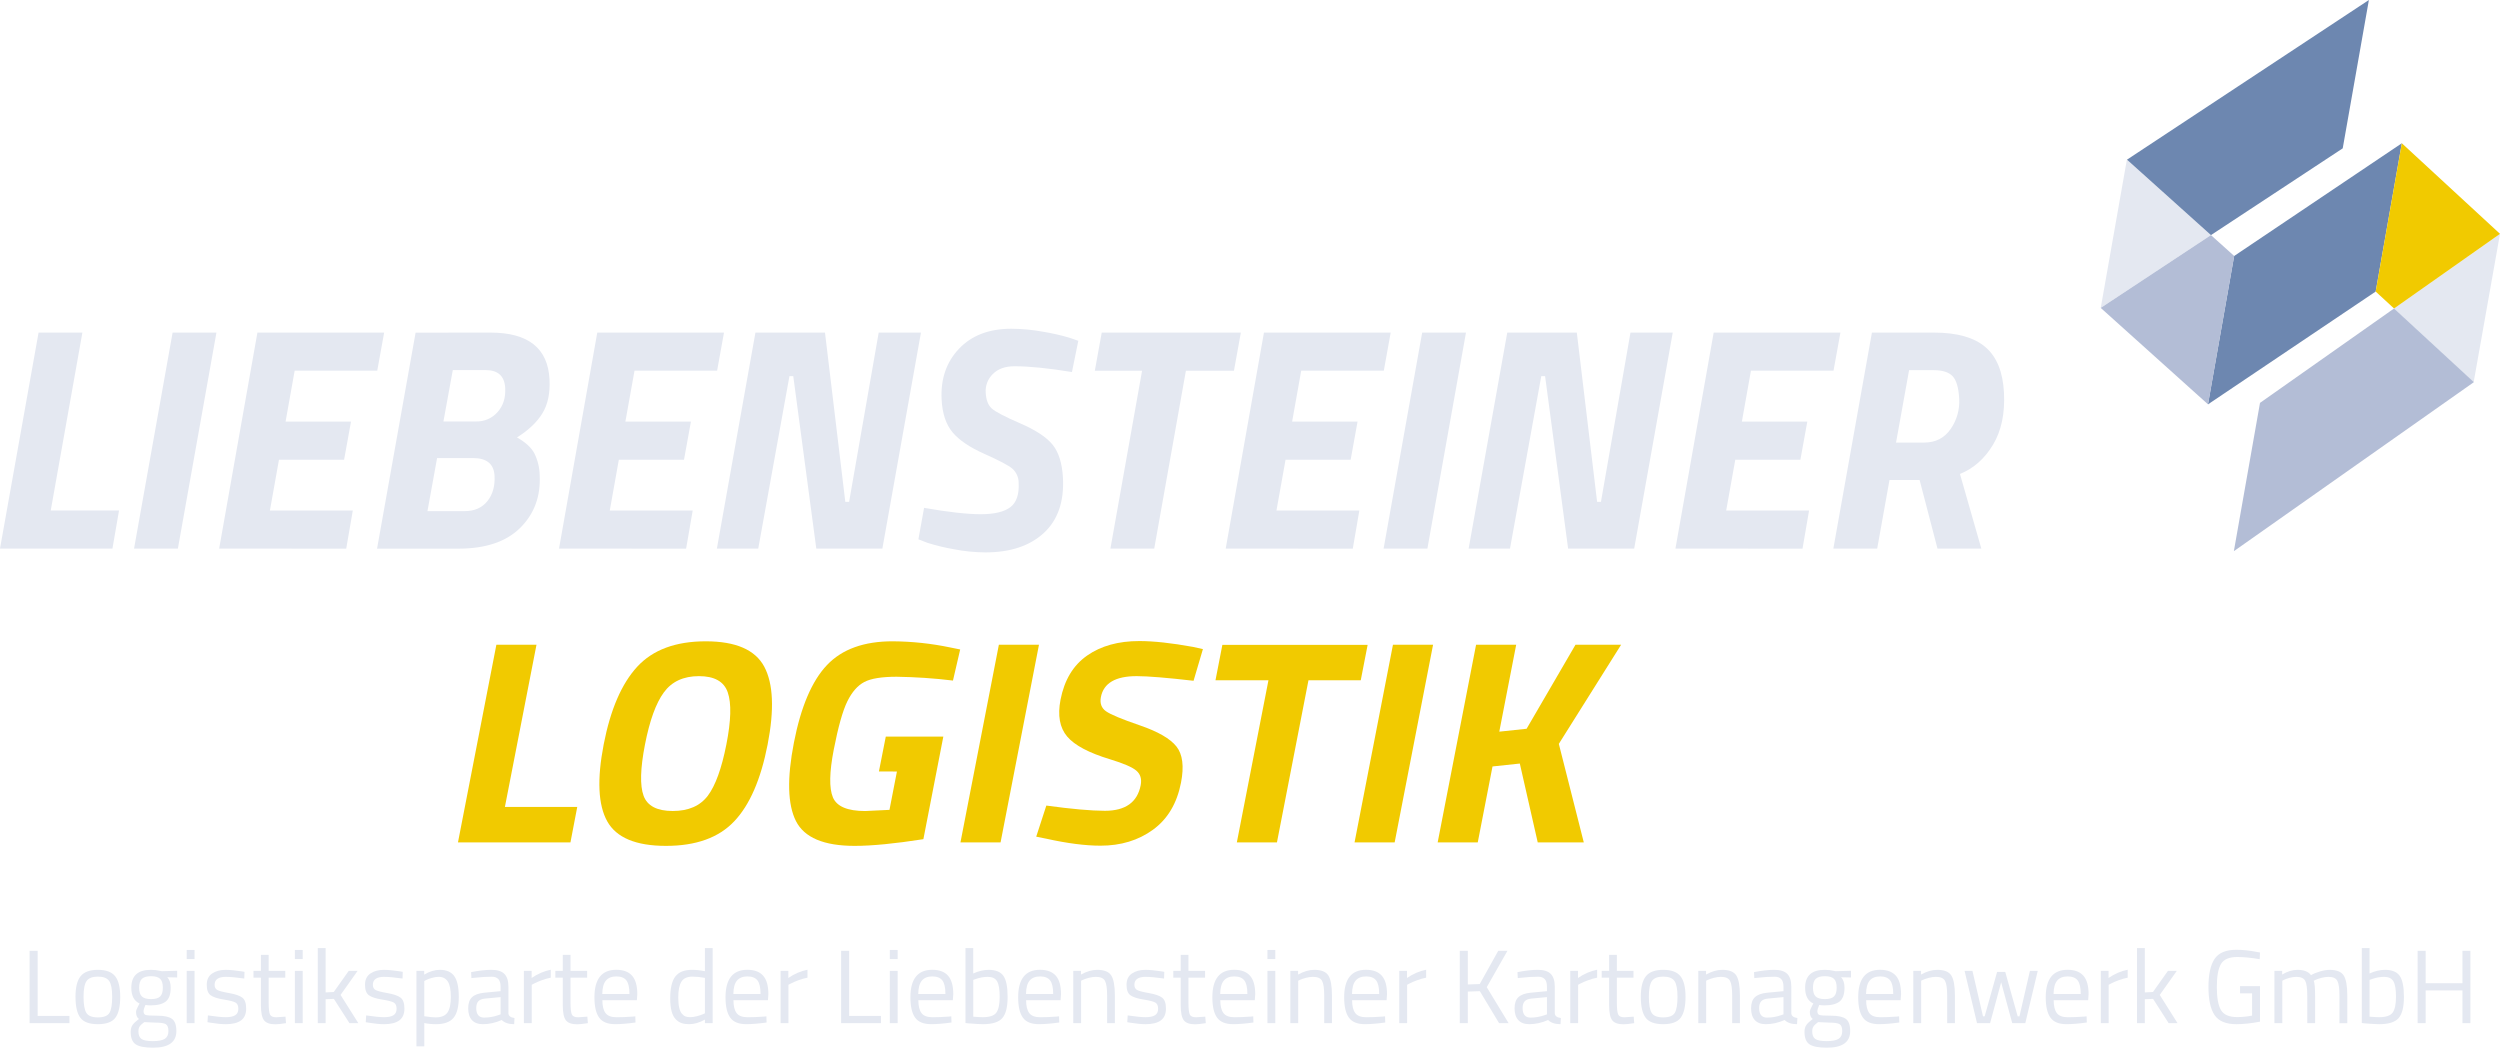 <?xml version="1.0" encoding="UTF-8"?>
<svg id="Ebene_1" data-name="Ebene 1" xmlns="http://www.w3.org/2000/svg" viewBox="0 0 1411.17 592.34">
  <defs>
    <style>
      .cls-1 {
        fill: #f1ca00;
      }

      .cls-2 {
        fill: #b3bdd6;
      }

      .cls-3 {
        fill: #e4e8f1;
      }

      .cls-4 {
        fill: #6d87b0;
      }
    </style>
  </defs>
  <g id="a342f962-b68f-46df-89d8-7591926c8cf9">
    <g id="ee919497-f21f-40e1-9f43-9c7c8b4a86ff">
      <path class="cls-3" d="M63.47,309.66H0l21.77-121.92h24.74l-17.87,100.41h38.55l-3.72,21.51Z"/>
      <path class="cls-3" d="M75.67,309.66l21.76-121.92h24.74l-21.76,121.92h-24.74Z"/>
      <path class="cls-3" d="M123.71,309.66l21.59-121.92h71.54l-3.9,21.51h-46.61l-5.14,28.75h36.94l-3.9,21.51h-36.76l-5.12,28.69h46.79l-3.71,21.51-71.72-.05Z"/>
      <path class="cls-3" d="M276.89,187.74c21.27,0,32.37,8.79,33.29,26.36.41,7.77-.93,14.17-4,19.19-3.07,5.02-7.86,9.56-14.35,13.62,4.82,2.75,8.09,5.75,9.8,9,1.88,3.8,2.9,7.96,3,12.19.63,11.96-3,21.88-10.9,29.77-7.9,7.89-19.57,11.83-35,11.83h-45.9l21.76-121.92,42.3-.04ZM267,258.56h-20.28l-5.43,29.94h21.15c5.39,0,9.59-1.85,12.62-5.56s4.39-8.49,4.1-14.34c-.35-6.69-4.4-10.03-12.16-10.04ZM274.09,208.9h-18.5l-5.29,29h18.47c4.62.12,9.05-1.82,12.09-5.29,3.16-3.53,4.6-8.04,4.31-13.54-.35-6.79-4.05-10.18-11.11-10.17h.03Z"/>
      <path class="cls-3" d="M315.55,309.66l21.59-121.92h71.53l-3.89,21.51h-46.62l-5.16,28.75h37l-3.91,21.51h-36.78l-5.12,28.69h46.81l-3.72,21.51-71.73-.05Z"/>
      <path class="cls-3" d="M404.66,309.66l21.76-121.92h39.26l11.47,95.56h2.14l16.71-95.56h23.85l-21.78,121.92h-37.3l-13-97.36h-2.15l-17.62,97.36h-23.34Z"/>
      <path class="cls-3" d="M572.63,206.74c-5.25,0-9.32,1.47-12.23,4.4-2.81,2.74-4.27,6.58-4,10.49.22,4.06,1.33,7.02,3.34,8.88,2.01,1.86,7.41,4.69,16.2,8.49,8.81,3.83,14.9,7.86,18.29,12.1,3.39,4.24,5.31,10.43,5.77,18.58.71,13.51-2.9,23.91-10.83,31.2-7.93,7.29-18.93,10.94-33,10.93-6.02-.04-12.02-.65-17.92-1.81-4.98-.87-9.9-2.07-14.72-3.58l-5.12-2,3.2-17.75c13.62,2.39,24.31,3.59,32,3.59s13.28-1.35,16.73-4c3.45-2.65,5-7.25,4.66-13.71.02-3.05-1.28-5.96-3.55-8-2.2-1.86-7.46-4.64-15.77-8.34-8.31-3.7-14.31-7.76-18-12.19-3.71-4.42-5.75-10.58-6.17-18.47-.6-11.59,2.67-21.15,9.8-28.68,7.13-7.53,16.97-11.3,29.52-11.3,6.08.03,12.14.6,18.11,1.71,4.93.81,9.81,1.92,14.6,3.32l5.13,1.78-3.59,17.62c-13.26-2.17-24.08-3.26-32.45-3.26Z"/>
      <path class="cls-3" d="M618,209.25l3.89-21.51h78.53l-3.89,21.51h-27.12l-17.88,100.41h-24.73l17.87-100.41h-26.67Z"/>
      <path class="cls-3" d="M691.87,309.66l21.59-121.92h71.54l-3.89,21.51h-46.62l-5.13,28.75h36.93l-3.89,21.51h-36.75l-5.14,28.69h46.79l-3.7,21.51-71.73-.05Z"/>
      <path class="cls-3" d="M781,309.66l21.77-121.92h24.73l-21.78,121.92h-24.72Z"/>
      <path class="cls-3" d="M829,309.66l21.8-121.92h39.26l11.46,95.56h2.16l16.67-95.56h23.86l-21.76,121.92h-37.3l-13-97.36h-2.15l-17.66,97.36h-23.34Z"/>
      <path class="cls-3" d="M945.73,309.66l21.59-121.92h71.54l-3.9,21.51h-46.61l-5.12,28.75h36.93l-3.9,21.51h-36.75l-5.14,28.69h46.79l-3.7,21.51-71.73-.05Z"/>
      <path class="cls-3" d="M1091.75,187.74c12.91,0,22.56,2.72,28.94,8.16s9.88,14.02,10.49,25.73c.61,11.71-1.45,21.51-6.18,29.4-4.73,7.89-10.95,13.39-18.67,16.5l12.07,42.13h-24.75l-10.09-38.72h-17l-6.94,38.72h-24.75l21.77-121.92h35.11ZM1101.14,242.07c3.45-4.97,5.12-10.96,4.76-17-.33-6.21-1.57-10.46-3.72-12.73-2.16-2.26-5.73-3.4-10.75-3.4h-13.81l-7.37,40.88h16c6.41-.04,11.4-2.62,14.89-7.75Z"/>
      <polygon class="cls-4" points="1246.32 228.26 1340.99 164.57 1355.75 80.86 1261.09 144.51 1246.32 228.26"/>
      <polygon class="cls-3" points="1248.01 132.71 1200.56 90.09 1185.8 173.8 1248.01 132.71"/>
      <polygon class="cls-2" points="1200.56 90.09 1248.01 132.71 1185.8 173.8 1246.38 228.26 1261.15 144.51 1200.56 90.09"/>
      <polygon class="cls-4" points="1200.61 90.13 1248.01 132.71 1322.39 83.74 1337.16 0 1200.61 90.13"/>
      <polygon class="cls-3" points="1396.29 215.8 1411.17 132 1351.37 174.05 1351.36 174.23 1396.29 215.8"/>
      <polygon class="cls-1" points="1355.75 80.86 1340.99 164.57 1351.36 174.13 1411.05 132.09 1411.17 132 1355.75 80.86"/>
      <polygon class="cls-2" points="1351.36 174.13 1275.7 227.41 1260.94 311.12 1396.29 215.8 1396.32 215.62 1351.36 174.13"/>
      <path class="cls-1" d="M322,475.5h-63.49l21.68-111.56h22.64l-17.83,91.54h40.84l-3.84,20.02Z"/>
      <path class="cls-1" d="M414.45,463.6c-8.74,9.25-21.59,13.88-38.54,13.87-16.95,0-28-4.63-33.15-13.87-5.15-9.24-5.81-23.7-2-43.39s10.13-34.31,18.94-43.88c8.82-9.55,21.71-14.33,38.66-14.33s27.97,4.79,33.06,14.36c5.08,9.57,5.71,24.19,1.88,43.88-3.83,19.69-10.11,34.14-18.85,43.36ZM363.28,449.17c2.11,5.74,7.6,8.61,16.46,8.61s15.46-2.87,19.8-8.61c4.31-5.75,7.79-15.37,10.46-28.88s2.93-23.32.8-29.44c-2.09-6.13-7.51-9.19-16.26-9.19s-15.36,3.06-19.83,9.19c-4.47,6.1-8.02,15.91-10.65,29.44-2.63,13.53-2.89,23.15-.78,28.88h0Z"/>
      <path class="cls-1" d="M496.12,435.47l3.88-19.69h32.48l-11.26,57.91c-16.13,2.52-29.06,3.78-38.79,3.78-17.39,0-28.43-4.67-33.14-14-4.71-9.33-5.09-24.1-1.15-44.29,3.94-20.24,10.17-34.84,18.69-43.8,8.52-8.96,20.91-13.42,37.17-13.38,10.85.07,21.68,1.23,32.3,3.45l5.69,1.15-4.07,17.55c-10.56-1.28-21.18-2-31.81-2.15-8.37,0-14.44.98-18.21,2.95-3.77,1.97-6.96,5.6-9.59,10.91-2.62,5.33-5.18,14.41-7.67,27.23-2.49,12.82-2.66,21.82-.49,27,2.17,5.14,8.23,7.71,18.19,7.71l13.74-.66,4.21-21.65-10.17-.02Z"/>
      <path class="cls-1" d="M542.15,475.5l21.68-111.56h22.64l-21.68,111.56h-22.64Z"/>
      <path class="cls-1" d="M641.59,381.66c-11.92,0-18.64,3.94-20.17,11.81-.67,3.5.29,6.17,2.86,8,2.57,1.83,8.97,4.5,19.19,8,10.2,3.5,17.06,7.46,20.58,11.89,3.52,4.43,4.38,11.24,2.59,20.43-2.28,11.7-7.56,20.56-15.83,26.57-8.27,6.01-18.15,9.01-29.64,9-8.54,0-18.73-1.31-30.57-3.94l-5.69-1.15,5.71-17.55c14.28,1.96,25.3,2.94,33.06,2.95,11.59,0,18.33-4.81,20.2-14.44.67-3.5-.14-6.23-2.43-8.2-2.29-1.97-7.2-4.1-14.75-6.4-12-3.61-20.11-7.91-24.32-12.88-4.21-4.97-5.47-11.89-3.76-20.75,2.17-11.15,7.17-19.47,15-24.94,7.83-5.47,17.66-8.21,29.48-8.2,8.1,0,18.17,1.09,30.21,3.28l5.69,1.26-5.28,17.88c-15.07-1.74-25.78-2.61-32.13-2.62Z"/>
      <path class="cls-1" d="M686.1,384l3.89-20h82l-3.89,20h-29.51l-17.79,91.5h-22.64l17.84-91.5h-29.9Z"/>
      <path class="cls-1" d="M764.6,475.5l21.68-111.56h22.64l-21.68,111.56h-22.64Z"/>
      <path class="cls-1" d="M834.15,475.5h-22.63l21.68-111.56h22.64l-9.54,49.06,15.42-1.64,27.59-47.41h25.75l-35.15,55.94,14.09,55.61h-26l-10.11-44.5-15.41,1.64-8.33,42.86Z"/>
    </g>
  </g>
  <g>
    <path class="cls-3" d="M39.19,577.53h-22.48v-40.83h4.54v36.76h17.94v4.07Z"/>
    <path class="cls-3" d="M42.61,562.72c0-5.39.96-9.28,2.89-11.68,1.93-2.4,5.18-3.6,9.76-3.6s7.83,1.2,9.74,3.6c1.91,2.4,2.86,6.29,2.86,11.68s-.91,9.3-2.71,11.74c-1.81,2.44-5.11,3.66-9.91,3.66s-8.1-1.22-9.91-3.66c-1.81-2.44-2.71-6.35-2.71-11.74ZM47.16,562.63c0,4.31.52,7.33,1.56,9.06,1.04,1.73,3.22,2.6,6.55,2.6s5.5-.86,6.52-2.57c1.02-1.71,1.53-4.73,1.53-9.06s-.57-7.31-1.71-8.94c-1.14-1.63-3.26-2.45-6.34-2.45s-5.21.82-6.37,2.45c-1.16,1.63-1.74,4.6-1.74,8.91Z"/>
    <path class="cls-3" d="M86.45,591.39c-4.72,0-8.01-.64-9.88-1.92-1.87-1.28-2.8-3.61-2.8-6.99,0-1.61.35-2.92,1.06-3.92s1.91-2.13,3.6-3.39c-1.1-.75-1.65-2.1-1.65-4.07,0-.67.49-1.91,1.47-3.72l.53-.94c-3.11-1.42-4.66-4.39-4.66-8.91,0-6.73,3.68-10.09,11.03-10.09,1.89,0,3.64.2,5.25.59l.88.18,8.73-.24v3.78l-5.61-.12c1.3,1.3,1.95,3.27,1.95,5.9,0,3.7-.91,6.28-2.74,7.76-1.83,1.47-4.71,2.21-8.64,2.21-1.06,0-2.03-.08-2.89-.24-.71,1.73-1.06,2.85-1.06,3.36,0,1.22.37,1.98,1.12,2.27.75.29,3.01.44,6.79.44s6.49.59,8.14,1.77,2.48,3.48,2.48,6.9c0,6.25-4.37,9.38-13.1,9.38ZM78.13,582.13c0,2.08.58,3.53,1.74,4.34,1.16.81,3.3,1.21,6.43,1.21s5.37-.43,6.73-1.3c1.36-.87,2.04-2.31,2.04-4.34s-.49-3.33-1.47-3.92c-.98-.59-2.91-.88-5.78-.88l-6.37-.29c-1.3.94-2.17,1.77-2.63,2.48s-.68,1.61-.68,2.71ZM78.54,557.53c0,2.32.52,3.97,1.56,4.96,1.04.98,2.76,1.47,5.16,1.47s4.11-.49,5.13-1.47c1.02-.98,1.53-2.64,1.53-4.99s-.51-4-1.53-4.99c-1.02-.98-2.73-1.48-5.13-1.48s-4.12.5-5.16,1.5c-1.04,1-1.56,2.67-1.56,4.99Z"/>
    <path class="cls-3" d="M105.39,541.36v-5.13h4.42v5.13h-4.42ZM105.39,577.53v-29.5h4.42v29.5h-4.42Z"/>
    <path class="cls-3" d="M127.57,551.39c-4.29,0-6.43,1.5-6.43,4.48,0,1.38.49,2.35,1.47,2.92.98.57,3.22,1.16,6.73,1.77,3.5.61,5.98,1.47,7.43,2.57,1.46,1.1,2.18,3.17,2.18,6.2s-.97,5.25-2.92,6.67-4.79,2.12-8.53,2.12c-2.44,0-5.31-.28-8.61-.83l-1.77-.29.24-3.83c4.48.67,7.87,1,10.15,1s4.02-.36,5.22-1.09c1.2-.73,1.8-1.95,1.8-3.66s-.51-2.87-1.53-3.48c-1.02-.61-3.27-1.19-6.73-1.74-3.46-.55-5.92-1.36-7.38-2.42-1.46-1.06-2.18-3.03-2.18-5.9s1.01-4.99,3.04-6.37c2.03-1.38,4.55-2.06,7.58-2.06,2.4,0,5.41.28,9.03.83l1.65.29-.12,3.78c-4.37-.63-7.81-.94-10.33-.94Z"/>
    <path class="cls-3" d="M161.03,551.86h-9.38v14.1c0,3.38.25,5.61.74,6.67.49,1.06,1.66,1.59,3.51,1.59l5.25-.35.29,3.66c-2.64.43-4.64.65-6.02.65-3.07,0-5.19-.75-6.37-2.24-1.18-1.49-1.77-4.35-1.77-8.56v-15.52h-4.19v-3.83h4.19v-9.03h4.37v9.03h9.38v3.83Z"/>
    <path class="cls-3" d="M166.45,541.36v-5.13h4.42v5.13h-4.42ZM166.45,577.53v-29.5h4.42v29.5h-4.42Z"/>
    <path class="cls-3" d="M183.8,577.53h-4.42v-42.36h4.42v25.02l4.6-.24,8.44-11.92h5.01l-9.62,13.57,10.03,15.93h-5.01l-8.79-13.69-4.66.18v13.51Z"/>
    <path class="cls-3" d="M216.9,551.39c-4.29,0-6.43,1.5-6.43,4.48,0,1.38.49,2.35,1.47,2.92.98.57,3.22,1.16,6.73,1.77,3.5.61,5.98,1.47,7.43,2.57,1.46,1.1,2.18,3.17,2.18,6.2s-.97,5.25-2.92,6.67-4.79,2.12-8.53,2.12c-2.44,0-5.31-.28-8.61-.83l-1.77-.29.24-3.83c4.48.67,7.87,1,10.15,1s4.02-.36,5.22-1.09c1.2-.73,1.8-1.95,1.8-3.66s-.51-2.87-1.53-3.48c-1.02-.61-3.27-1.19-6.73-1.74-3.46-.55-5.92-1.36-7.38-2.42-1.46-1.06-2.18-3.03-2.18-5.9s1.01-4.99,3.04-6.37c2.03-1.38,4.55-2.06,7.58-2.06,2.4,0,5.41.28,9.03.83l1.65.29-.12,3.78c-4.37-.63-7.81-.94-10.33-.94Z"/>
    <path class="cls-3" d="M235.07,590.63v-42.6h4.37v2.12c2.99-1.81,5.94-2.71,8.85-2.71,3.74,0,6.45,1.19,8.14,3.57,1.69,2.38,2.54,6.3,2.54,11.77s-.99,9.39-2.98,11.77c-1.99,2.38-5.28,3.57-9.88,3.57-2.4,0-4.6-.22-6.61-.65v13.16h-4.42ZM247.64,551.39c-1.18,0-2.45.2-3.81.59-1.36.39-2.43.79-3.22,1.18l-1.12.59v19.88c2.79.43,4.92.65,6.37.65,3.19,0,5.42-.9,6.7-2.71,1.28-1.81,1.92-4.76,1.92-8.85s-.58-7-1.74-8.73c-1.16-1.73-2.86-2.6-5.1-2.6Z"/>
    <path class="cls-3" d="M286.99,556.94v15.1c.12,1.46,1.26,2.32,3.42,2.6l-.18,3.48c-3.11,0-5.45-.79-7.02-2.36-3.54,1.57-7.08,2.36-10.62,2.36-2.71,0-4.78-.77-6.19-2.3s-2.12-3.74-2.12-6.61.73-4.99,2.18-6.34c1.46-1.36,3.74-2.19,6.84-2.51l9.26-.88v-2.54c0-2.01-.43-3.44-1.3-4.31-.87-.86-2.04-1.3-3.54-1.3-3.15,0-6.41.2-9.79.59l-1.83.18-.18-3.36c4.33-.86,8.16-1.3,11.5-1.3s5.77.77,7.29,2.3c1.51,1.53,2.27,3.93,2.27,7.2ZM268.82,568.97c0,3.62,1.49,5.43,4.48,5.43,2.67,0,5.31-.45,7.91-1.36l1.36-.47v-9.74l-8.73.83c-1.77.16-3.05.67-3.83,1.53-.79.87-1.18,2.12-1.18,3.78Z"/>
    <path class="cls-3" d="M295.72,577.53v-29.5h4.37v4.01c3.42-2.36,7.02-3.91,10.8-4.66v4.48c-1.65.32-3.37.81-5.16,1.47-1.79.67-3.16,1.26-4.1,1.77l-1.48.77v21.65h-4.42Z"/>
    <path class="cls-3" d="M331.42,551.86h-9.38v14.1c0,3.38.25,5.61.74,6.67.49,1.06,1.66,1.59,3.51,1.59l5.25-.35.29,3.66c-2.64.43-4.64.65-6.02.65-3.07,0-5.19-.75-6.37-2.24-1.18-1.49-1.77-4.35-1.77-8.56v-15.52h-4.19v-3.83h4.19v-9.03h4.37v9.03h9.38v3.83Z"/>
    <path class="cls-3" d="M356.9,573.87l1.71-.18.12,3.48c-4.48.63-8.32.94-11.5.94-4.25,0-7.26-1.23-9.03-3.69-1.77-2.46-2.66-6.28-2.66-11.48,0-10.34,4.11-15.52,12.33-15.52,3.97,0,6.94,1.11,8.91,3.33,1.97,2.22,2.95,5.71,2.95,10.47l-.24,3.36h-19.47c0,3.27.59,5.68,1.77,7.26,1.18,1.57,3.23,2.36,6.17,2.36s5.91-.12,8.94-.35ZM355.31,561.07c0-3.62-.58-6.17-1.74-7.67-1.16-1.49-3.05-2.24-5.66-2.24s-4.58.79-5.9,2.36c-1.32,1.57-2,4.09-2.04,7.55h15.34Z"/>
    <path class="cls-3" d="M402.27,535.17v42.36h-4.37v-2.01c-3.03,1.73-6.02,2.6-8.97,2.6-1.57,0-2.95-.2-4.13-.59-1.18-.39-2.28-1.1-3.3-2.12-2.12-2.12-3.19-6.05-3.19-11.77s.95-9.85,2.86-12.39c1.91-2.54,5.06-3.81,9.47-3.81,2.28,0,4.7.26,7.26.77v-13.04h4.37ZM386.93,573.75c.71.28,1.62.41,2.74.41s2.38-.19,3.78-.56c1.4-.37,2.49-.74,3.27-1.09l1.18-.53v-20c-2.52-.47-4.86-.71-7.02-.71-2.99,0-5.07.95-6.25,2.86-1.18,1.91-1.77,4.87-1.77,8.88,0,4.56.69,7.63,2.06,9.2.63.75,1.3,1.26,2.01,1.53Z"/>
    <path class="cls-3" d="M430.89,573.87l1.71-.18.12,3.48c-4.48.63-8.32.94-11.5.94-4.25,0-7.26-1.23-9.03-3.69-1.77-2.46-2.66-6.28-2.66-11.48,0-10.34,4.11-15.52,12.33-15.52,3.97,0,6.94,1.11,8.91,3.33,1.97,2.22,2.95,5.71,2.95,10.47l-.24,3.36h-19.47c0,3.27.59,5.68,1.77,7.26,1.18,1.57,3.23,2.36,6.17,2.36s5.91-.12,8.94-.35ZM429.3,561.07c0-3.62-.58-6.17-1.74-7.67-1.16-1.49-3.05-2.24-5.66-2.24s-4.58.79-5.9,2.36c-1.32,1.57-2,4.09-2.04,7.55h15.34Z"/>
    <path class="cls-3" d="M440.62,577.53v-29.5h4.37v4.01c3.42-2.36,7.02-3.91,10.8-4.66v4.48c-1.65.32-3.37.81-5.16,1.47-1.79.67-3.16,1.26-4.1,1.77l-1.48.77v21.65h-4.42Z"/>
    <path class="cls-3" d="M497.26,577.53h-22.48v-40.83h4.54v36.76h17.94v4.07Z"/>
    <path class="cls-3" d="M502.28,541.36v-5.13h4.42v5.13h-4.42ZM502.28,577.53v-29.5h4.42v29.5h-4.42Z"/>
    <path class="cls-3" d="M535.26,573.87l1.71-.18.12,3.48c-4.48.63-8.32.94-11.5.94-4.25,0-7.26-1.23-9.03-3.69-1.77-2.46-2.66-6.28-2.66-11.48,0-10.34,4.11-15.52,12.33-15.52,3.97,0,6.94,1.11,8.91,3.33,1.97,2.22,2.95,5.71,2.95,10.47l-.24,3.36h-19.47c0,3.27.59,5.68,1.77,7.26,1.18,1.57,3.23,2.36,6.17,2.36s5.91-.12,8.94-.35ZM533.66,561.07c0-3.62-.58-6.17-1.74-7.67-1.16-1.49-3.05-2.24-5.66-2.24s-4.58.79-5.9,2.36c-1.32,1.57-2,4.09-2.04,7.55h15.34Z"/>
    <path class="cls-3" d="M558.03,547.44c3.97,0,6.76,1.13,8.35,3.39s2.39,6.22,2.39,11.89-.99,9.65-2.98,11.95c-1.99,2.3-5.63,3.45-10.95,3.45-1.65,0-4.39-.16-8.2-.47l-1.65-.18v-42.3h4.37v14.34c2.99-1.38,5.88-2.06,8.67-2.06ZM554.79,574.17c3.85,0,6.4-.88,7.64-2.62s1.86-4.71,1.86-8.88-.49-7.09-1.47-8.76c-.98-1.67-2.73-2.51-5.25-2.51-2.28,0-4.62.43-7.02,1.3l-1.18.41v20.77c2.56.2,4.37.29,5.43.29Z"/>
    <path class="cls-3" d="M596.08,573.87l1.71-.18.12,3.48c-4.48.63-8.32.94-11.5.94-4.25,0-7.26-1.23-9.03-3.69-1.77-2.46-2.66-6.28-2.66-11.48,0-10.34,4.11-15.52,12.33-15.52,3.97,0,6.94,1.11,8.91,3.33,1.97,2.22,2.95,5.71,2.95,10.47l-.24,3.36h-19.47c0,3.27.59,5.68,1.77,7.26,1.18,1.57,3.23,2.36,6.17,2.36s5.91-.12,8.94-.35ZM594.49,561.07c0-3.62-.58-6.17-1.74-7.67-1.16-1.49-3.05-2.24-5.66-2.24s-4.58.79-5.9,2.36c-1.32,1.57-2,4.09-2.04,7.55h15.34Z"/>
    <path class="cls-3" d="M610.24,577.53h-4.42v-29.5h4.37v2.07c3.19-1.77,6.23-2.66,9.14-2.66,3.93,0,6.58,1.06,7.94,3.19,1.36,2.12,2.04,5.9,2.04,11.33v15.58h-4.37v-15.46c0-4.09-.4-6.89-1.21-8.41-.81-1.51-2.53-2.27-5.16-2.27-1.26,0-2.59.19-3.98.56-1.4.37-2.47.74-3.22,1.09l-1.12.53v23.95Z"/>
    <path class="cls-3" d="M646.76,551.39c-4.29,0-6.43,1.5-6.43,4.48,0,1.38.49,2.35,1.47,2.92.98.57,3.22,1.16,6.73,1.77,3.5.61,5.98,1.47,7.43,2.57,1.46,1.1,2.18,3.17,2.18,6.2s-.97,5.25-2.92,6.67-4.79,2.12-8.53,2.12c-2.44,0-5.31-.28-8.61-.83l-1.77-.29.24-3.83c4.48.67,7.87,1,10.15,1s4.02-.36,5.22-1.09c1.2-.73,1.8-1.95,1.8-3.66s-.51-2.87-1.53-3.48c-1.02-.61-3.27-1.19-6.73-1.74-3.46-.55-5.92-1.36-7.38-2.42-1.46-1.06-2.18-3.03-2.18-5.9s1.01-4.99,3.04-6.37c2.03-1.38,4.55-2.06,7.58-2.06,2.4,0,5.41.28,9.03.83l1.65.29-.12,3.78c-4.37-.63-7.81-.94-10.33-.94Z"/>
    <path class="cls-3" d="M680.22,551.86h-9.38v14.1c0,3.38.25,5.61.74,6.67.49,1.06,1.66,1.59,3.51,1.59l5.25-.35.29,3.66c-2.64.43-4.64.65-6.02.65-3.07,0-5.19-.75-6.37-2.24-1.18-1.49-1.77-4.35-1.77-8.56v-15.52h-4.19v-3.83h4.19v-9.03h4.37v9.03h9.38v3.83Z"/>
    <path class="cls-3" d="M705.7,573.87l1.71-.18.12,3.48c-4.48.63-8.32.94-11.5.94-4.25,0-7.26-1.23-9.03-3.69-1.77-2.46-2.66-6.28-2.66-11.48,0-10.34,4.11-15.52,12.33-15.52,3.97,0,6.94,1.11,8.91,3.33,1.97,2.22,2.95,5.71,2.95,10.47l-.24,3.36h-19.47c0,3.27.59,5.68,1.77,7.26,1.18,1.57,3.23,2.36,6.17,2.36s5.91-.12,8.94-.35ZM704.11,561.07c0-3.62-.58-6.17-1.74-7.67-1.16-1.49-3.05-2.24-5.66-2.24s-4.58.79-5.9,2.36c-1.32,1.57-2,4.09-2.04,7.55h15.34Z"/>
    <path class="cls-3" d="M715.44,541.36v-5.13h4.42v5.13h-4.42ZM715.44,577.53v-29.5h4.42v29.5h-4.42Z"/>
    <path class="cls-3" d="M732.78,577.53h-4.42v-29.5h4.37v2.07c3.19-1.77,6.23-2.66,9.14-2.66,3.93,0,6.58,1.06,7.94,3.19,1.36,2.12,2.04,5.9,2.04,11.33v15.58h-4.37v-15.46c0-4.09-.4-6.89-1.21-8.41-.81-1.51-2.53-2.27-5.16-2.27-1.26,0-2.59.19-3.98.56-1.4.37-2.47.74-3.22,1.09l-1.12.53v23.95Z"/>
    <path class="cls-3" d="M780.1,573.87l1.71-.18.12,3.48c-4.48.63-8.32.94-11.5.94-4.25,0-7.26-1.23-9.03-3.69-1.77-2.46-2.66-6.28-2.66-11.48,0-10.34,4.11-15.52,12.33-15.52,3.97,0,6.94,1.11,8.91,3.33,1.97,2.22,2.95,5.71,2.95,10.47l-.24,3.36h-19.47c0,3.27.59,5.68,1.77,7.26,1.18,1.57,3.23,2.36,6.17,2.36s5.91-.12,8.94-.35ZM778.51,561.07c0-3.62-.58-6.17-1.74-7.67-1.16-1.49-3.05-2.24-5.66-2.24s-4.58.79-5.9,2.36c-1.32,1.57-2,4.09-2.04,7.55h15.34Z"/>
    <path class="cls-3" d="M789.84,577.53v-29.5h4.37v4.01c3.42-2.36,7.02-3.91,10.8-4.66v4.48c-1.65.32-3.37.81-5.16,1.47-1.79.67-3.16,1.26-4.1,1.77l-1.48.77v21.65h-4.42Z"/>
    <path class="cls-3" d="M828.54,577.53h-4.54v-40.83h4.54v19l6.73-.24,10.44-18.76h5.19l-11.68,20.53,12.33,20.3h-5.37l-10.86-18.05-6.79.24v17.82Z"/>
    <path class="cls-3" d="M877.63,556.94v15.1c.12,1.46,1.26,2.32,3.42,2.6l-.18,3.48c-3.11,0-5.45-.79-7.02-2.36-3.54,1.57-7.08,2.36-10.62,2.36-2.71,0-4.78-.77-6.19-2.3s-2.12-3.74-2.12-6.61.73-4.99,2.18-6.34c1.46-1.36,3.74-2.19,6.84-2.51l9.26-.88v-2.54c0-2.01-.43-3.44-1.3-4.31-.87-.86-2.04-1.3-3.54-1.3-3.15,0-6.41.2-9.79.59l-1.83.18-.18-3.36c4.33-.86,8.16-1.3,11.5-1.3s5.77.77,7.29,2.3c1.51,1.53,2.27,3.93,2.27,7.2ZM859.46,568.97c0,3.62,1.49,5.43,4.48,5.43,2.67,0,5.31-.45,7.91-1.36l1.36-.47v-9.74l-8.73.83c-1.77.16-3.05.67-3.83,1.53-.79.87-1.18,2.12-1.18,3.78Z"/>
    <path class="cls-3" d="M886.36,577.53v-29.5h4.37v4.01c3.42-2.36,7.02-3.91,10.8-4.66v4.48c-1.65.32-3.37.81-5.16,1.47-1.79.67-3.16,1.26-4.1,1.77l-1.48.77v21.65h-4.42Z"/>
    <path class="cls-3" d="M922.05,551.86h-9.38v14.1c0,3.38.25,5.61.74,6.67.49,1.06,1.66,1.59,3.51,1.59l5.25-.35.29,3.66c-2.64.43-4.64.65-6.02.65-3.07,0-5.19-.75-6.37-2.24-1.18-1.49-1.77-4.35-1.77-8.56v-15.52h-4.19v-3.83h4.19v-9.03h4.37v9.03h9.38v3.83Z"/>
    <path class="cls-3" d="M926.18,562.72c0-5.39.96-9.28,2.89-11.68,1.93-2.4,5.18-3.6,9.76-3.6s7.83,1.2,9.74,3.6c1.91,2.4,2.86,6.29,2.86,11.68s-.91,9.3-2.71,11.74c-1.81,2.44-5.11,3.66-9.91,3.66s-8.1-1.22-9.91-3.66c-1.81-2.44-2.71-6.35-2.71-11.74ZM930.73,562.63c0,4.31.52,7.33,1.56,9.06,1.04,1.73,3.22,2.6,6.55,2.6s5.5-.86,6.52-2.57c1.02-1.71,1.53-4.73,1.53-9.06s-.57-7.31-1.71-8.94c-1.14-1.63-3.26-2.45-6.34-2.45s-5.21.82-6.37,2.45c-1.16,1.63-1.74,4.6-1.74,8.91Z"/>
    <path class="cls-3" d="M963.06,577.53h-4.42v-29.5h4.37v2.07c3.19-1.77,6.23-2.66,9.14-2.66,3.93,0,6.58,1.06,7.94,3.19,1.36,2.12,2.04,5.9,2.04,11.33v15.58h-4.37v-15.46c0-4.09-.4-6.89-1.21-8.41-.81-1.51-2.53-2.27-5.16-2.27-1.26,0-2.59.19-3.98.56-1.4.37-2.47.74-3.22,1.09l-1.12.53v23.95Z"/>
    <path class="cls-3" d="M1011.14,556.94v15.1c.12,1.46,1.26,2.32,3.42,2.6l-.18,3.48c-3.11,0-5.45-.79-7.02-2.36-3.54,1.57-7.08,2.36-10.62,2.36-2.71,0-4.78-.77-6.19-2.3s-2.12-3.74-2.12-6.61.73-4.99,2.18-6.34c1.46-1.36,3.74-2.19,6.84-2.51l9.26-.88v-2.54c0-2.01-.43-3.44-1.3-4.31-.87-.86-2.04-1.3-3.54-1.3-3.15,0-6.41.2-9.79.59l-1.83.18-.18-3.36c4.33-.86,8.16-1.3,11.5-1.3s5.77.77,7.29,2.3c1.51,1.53,2.27,3.93,2.27,7.2ZM992.97,568.97c0,3.62,1.49,5.43,4.48,5.43,2.67,0,5.31-.45,7.91-1.36l1.36-.47v-9.74l-8.73.83c-1.77.16-3.05.67-3.83,1.53-.79.87-1.18,2.12-1.18,3.78Z"/>
    <path class="cls-3" d="M1031.26,591.39c-4.72,0-8.01-.64-9.88-1.92-1.87-1.28-2.8-3.61-2.8-6.99,0-1.61.35-2.92,1.06-3.92s1.91-2.13,3.6-3.39c-1.1-.75-1.65-2.1-1.65-4.07,0-.67.49-1.91,1.47-3.72l.53-.94c-3.11-1.42-4.66-4.39-4.66-8.91,0-6.73,3.68-10.09,11.03-10.09,1.89,0,3.64.2,5.25.59l.88.18,8.73-.24v3.78l-5.61-.12c1.3,1.3,1.95,3.27,1.95,5.9,0,3.7-.91,6.28-2.74,7.76-1.83,1.47-4.71,2.21-8.64,2.21-1.06,0-2.03-.08-2.89-.24-.71,1.73-1.06,2.85-1.06,3.36,0,1.22.37,1.98,1.12,2.27.75.29,3.01.44,6.79.44s6.49.59,8.14,1.77,2.48,3.48,2.48,6.9c0,6.25-4.37,9.38-13.1,9.38ZM1022.94,582.13c0,2.08.58,3.53,1.74,4.34,1.16.81,3.3,1.21,6.43,1.21s5.37-.43,6.73-1.3c1.36-.87,2.04-2.31,2.04-4.34s-.49-3.33-1.47-3.92c-.98-.59-2.91-.88-5.78-.88l-6.37-.29c-1.3.94-2.17,1.77-2.63,2.48s-.68,1.61-.68,2.71ZM1023.36,557.53c0,2.32.52,3.97,1.56,4.96,1.04.98,2.76,1.47,5.16,1.47s4.11-.49,5.13-1.47c1.02-.98,1.53-2.64,1.53-4.99s-.51-4-1.53-4.99c-1.02-.98-2.73-1.48-5.13-1.48s-4.12.5-5.16,1.5c-1.04,1-1.56,2.67-1.56,4.99Z"/>
    <path class="cls-3" d="M1070.26,573.87l1.71-.18.12,3.48c-4.48.63-8.32.94-11.5.94-4.25,0-7.26-1.23-9.03-3.69-1.77-2.46-2.66-6.28-2.66-11.48,0-10.34,4.11-15.52,12.33-15.52,3.97,0,6.94,1.11,8.91,3.33,1.97,2.22,2.95,5.71,2.95,10.47l-.24,3.36h-19.47c0,3.27.59,5.68,1.77,7.26,1.18,1.57,3.23,2.36,6.17,2.36s5.91-.12,8.94-.35ZM1068.67,561.07c0-3.62-.58-6.17-1.74-7.67-1.16-1.49-3.05-2.24-5.66-2.24s-4.58.79-5.9,2.36c-1.32,1.57-2,4.09-2.04,7.55h15.34Z"/>
    <path class="cls-3" d="M1084.42,577.53h-4.42v-29.5h4.37v2.07c3.19-1.77,6.23-2.66,9.14-2.66,3.93,0,6.58,1.06,7.94,3.19,1.36,2.12,2.04,5.9,2.04,11.33v15.58h-4.37v-15.46c0-4.09-.4-6.89-1.21-8.41-.81-1.51-2.53-2.27-5.16-2.27-1.26,0-2.59.19-3.98.56-1.4.37-2.47.74-3.22,1.09l-1.12.53v23.95Z"/>
    <path class="cls-3" d="M1108.96,548.03h4.42l5.96,25.67h.94l7.02-25.08h4.6l7.02,25.08h1l5.9-25.67h4.42l-7.02,29.5h-7.38l-6.25-23.07-6.25,23.07h-7.38l-7.02-29.5Z"/>
    <path class="cls-3" d="M1176.11,573.87l1.71-.18.12,3.48c-4.48.63-8.32.94-11.5.94-4.25,0-7.26-1.23-9.03-3.69-1.77-2.46-2.66-6.28-2.66-11.48,0-10.34,4.11-15.52,12.33-15.52,3.97,0,6.94,1.11,8.91,3.33,1.97,2.22,2.95,5.71,2.95,10.47l-.24,3.36h-19.47c0,3.27.59,5.68,1.77,7.26,1.18,1.57,3.23,2.36,6.17,2.36s5.91-.12,8.94-.35ZM1174.51,561.07c0-3.62-.58-6.17-1.74-7.67-1.16-1.49-3.05-2.24-5.66-2.24s-4.58.79-5.9,2.36c-1.32,1.57-2,4.09-2.04,7.55h15.34Z"/>
    <path class="cls-3" d="M1185.84,577.53v-29.5h4.37v4.01c3.42-2.36,7.02-3.91,10.8-4.66v4.48c-1.65.32-3.37.81-5.16,1.47-1.79.67-3.16,1.26-4.1,1.77l-1.48.77v21.65h-4.42Z"/>
    <path class="cls-3" d="M1210.68,577.53h-4.42v-42.36h4.42v25.02l4.6-.24,8.44-11.92h5.01l-9.62,13.57,10.03,15.93h-5.01l-8.79-13.69-4.66.18v13.51Z"/>
    <path class="cls-3" d="M1264.43,560.71v-4.07h11.27v20.06c-4.96.94-9.38,1.42-13.28,1.42-5.94,0-10.06-1.71-12.36-5.13s-3.45-8.7-3.45-15.84,1.15-12.43,3.45-15.87c2.3-3.44,6.38-5.16,12.24-5.16,3.66,0,7.45.39,11.39,1.18l2.01.35-.18,3.78c-4.88-.83-9.11-1.24-12.69-1.24-4.52,0-7.57,1.31-9.14,3.92-1.57,2.62-2.36,6.96-2.36,13.04s.79,10.42,2.36,13.04c1.57,2.62,4.6,3.92,9.09,3.92,2.75,0,5.57-.27,8.44-.83v-12.57h-6.79Z"/>
    <path class="cls-3" d="M1288.26,577.53h-4.42v-29.5h4.37v2.07c2.95-1.77,5.82-2.66,8.61-2.66,3.66,0,6.21,1,7.67,3.01,1.3-.79,2.98-1.48,5.04-2.09,2.07-.61,3.88-.91,5.46-.91,3.93,0,6.58,1.05,7.94,3.16,1.36,2.1,2.04,5.89,2.04,11.36v15.58h-4.42v-15.46c0-4.09-.39-6.89-1.18-8.41-.79-1.51-2.46-2.27-5.01-2.27-1.3,0-2.64.19-4.01.56-1.38.37-2.44.74-3.19,1.09l-1.12.53c.51,1.3.77,4.17.77,8.61v15.34h-4.42v-15.22c0-4.25-.38-7.13-1.15-8.64-.77-1.51-2.45-2.27-5.04-2.27-1.26,0-2.55.19-3.86.56-1.32.37-2.33.74-3.04,1.09l-1,.53v23.95Z"/>
    <path class="cls-3" d="M1346.2,547.44c3.97,0,6.76,1.13,8.35,3.39s2.39,6.22,2.39,11.89-.99,9.65-2.98,11.95c-1.99,2.3-5.63,3.45-10.95,3.45-1.65,0-4.39-.16-8.2-.47l-1.65-.18v-42.3h4.37v14.34c2.99-1.38,5.88-2.06,8.67-2.06ZM1342.96,574.17c3.85,0,6.4-.88,7.64-2.62s1.86-4.71,1.86-8.88-.49-7.09-1.47-8.76c-.98-1.67-2.73-2.51-5.25-2.51-2.28,0-4.62.43-7.02,1.3l-1.18.41v20.77c2.56.2,4.37.29,5.43.29Z"/>
    <path class="cls-3" d="M1389.98,577.53v-18.47h-20.77v18.47h-4.54v-40.83h4.54v18.29h20.77v-18.29h4.48v40.83h-4.48Z"/>
  </g>
</svg>
